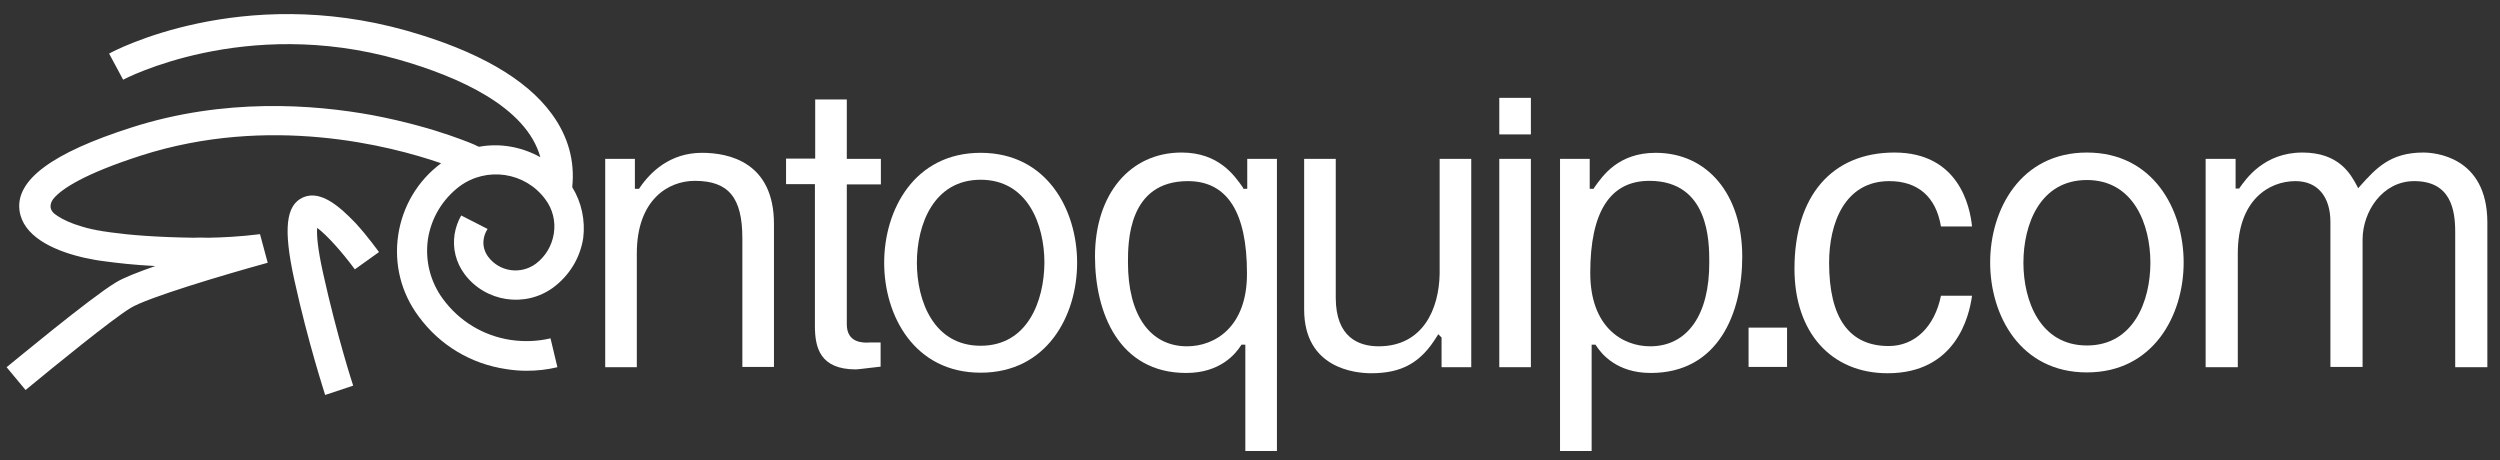<svg xmlns="http://www.w3.org/2000/svg" xmlns:xlink="http://www.w3.org/1999/xlink" id="Layer_1" x="0px" y="0px" viewBox="0 0 909.6 167.4" style="enable-background:new 0 0 909.6 167.4;" xml:space="preserve"><rect x="0" y="0" width="909.6" height="167.4" fill="#333333" stroke="none"/><style type="text/css">	.st0{fill:#FFFFFF;}	.st1{fill:none;}</style><g id="XMLID_13_">	<path id="XMLID_97_" class="st0" d="M255.4,55.6c-11.6,0-18.8,7-22.7,12.8l-0.2,0.3H231V57.8h-10.8v75.8h11.5V92.2  c0-19.5,11.4-26.4,21.1-26.4c12.3,0,17.3,6.1,17.3,20.9v46.8h11.5V81.7C281.7,59,265.2,55.6,255.4,55.6z"></path>	<path id="XMLID_101_" class="st0" d="M308.1,118V67.1h12.4v-9.3h-12.4V36.2h-11.5v21.5H286v9.3h10.5v51.6c0,7.8,1.8,15.8,14.9,15.8  c0.7,0,2-0.2,3.8-0.4c1.5-0.2,3.3-0.4,5.2-0.6v-8.8h-3.9C314,124.8,308.1,124.8,308.1,118z"></path>	<path id="XMLID_107_" class="st0" d="M391.9,95.6c0-19.3-11-40-35.1-40c-24.1,0-35.1,20.7-35.1,40s11,40,35.1,40  C380.9,135.6,391.9,114.9,391.9,95.6z M356.8,125.8c-17.1,0-23.2-16.3-23.2-30.2c0-13.9,6.1-30.2,23.2-30.2  c17.1,0,23.2,16.3,23.2,30.2C379.9,109.5,373.9,125.8,356.8,125.8z"></path>	<path id="XMLID_116_" class="st0" d="M452.2,68.2c-3.1-4.4-8.8-12.7-22.3-12.7c-18.8,0-31.5,15.2-31.5,37.8  c0,20.5,8.7,42.4,33.2,42.4c12.4,0,18-7,19.9-10l0.2-0.3h1.4v38.7h11.5V57.8h-10.8v10.9h-1.4L452.2,68.2z M431.9,126  c-13.5,0-21.5-11.4-21.5-30.5c0-7.3,0-29.6,21.8-29.6c14.3,0,21.5,11.3,21.5,33.5C453.8,119,442,126,431.9,126z"></path>	<path id="XMLID_123_" class="st0" d="M501.6,126c-7.1,0-15.6-3.1-15.6-17.7V57.8h-11.5v54.8c0,21.5,18.7,23.2,24.4,23.2  c11.2,0,18.1-3.9,23.9-13.4l0.5-0.8l1.2,1.2v10.8h10.8V57.8h-11.5v41.8C523.6,112.3,517.8,126,501.6,126z"></path>	<rect id="XMLID_127_" x="545.5" y="35.6" class="st0" width="11.5" height="13.3"></rect>	<rect id="XMLID_131_" x="545.5" y="57.8" class="st0" width="11.5" height="75.8"></rect>	<path id="XMLID_137_" class="st0" d="M633.9,93.4c0-22.6-12.6-37.8-31.5-37.8c-13.5,0-19.2,8.2-22.3,12.6l-0.3,0.5h-1.4V57.8h-10.8  v106.3h11.5v-38.7h1.4l0.2,0.3c1.9,3,7.5,10,19.9,10C625.2,135.7,633.9,113.9,633.9,93.4z M600.4,126c-10.1,0-21.8-7-21.8-26.7  c0-22.2,7.2-33.5,21.5-33.5c21.8,0,21.8,22.3,21.8,29.6C622,114.6,613.9,126,600.4,126z"></path>	<g id="XMLID_1_">		<path id="XMLID_4_" class="st0" d="M75.5,86.5c-1.8,0-3.5,0-5.2,0C72,86.6,73.7,86.6,75.5,86.5z"></path>		<path id="XMLID_7_" class="st0" d="M40.5,84.6c-4.3-0.6-7.2-1.2-8.9-1.6C34.3,83.7,37.3,84.2,40.5,84.6z"></path>		<path id="XMLID_8_" class="st0" d="M208.2,68.1c1-9.6-1.5-18.5-7.4-26.6c-9.3-12.8-27-23-52.7-30.3C87.7-5.9,41.6,18.4,39.7,19.5   l5.1,9.5c0.4-0.2,44.1-23.3,100.3-7.3c21.7,6.2,46.4,17.1,51.5,35.5c-6.8-3.8-14.7-5.2-22.3-3.8c-0.1,0-0.2-0.1-0.3-0.1l0,0l0,0   c-1.7-0.9-4.8-2.1-10.5-4.1c-6.1-2.1-15.9-5-28-7.3c-21.3-3.9-53.8-6.4-87.7,4.5C19,55.6,5.6,65.5,7.1,76.6   c1.2,9.1,11.7,14.3,22.4,16.9l0,0c0,0,0.3,0.1,0.8,0.2c2.7,0.6,5.4,1.1,8,1.4c4.4,0.6,10.5,1.3,18.2,1.7c-6.3,2.2-11.7,4.3-14.4,6   c-9.2,5.5-38.4,29.8-39.7,30.8l6.9,8.3c10.3-8.5,31.5-25.8,38.3-29.9c6.1-3.7,33.1-11.8,49.8-16.4l-2.8-10.4c0,0,0,0,0,0l0,0   c-7.3,0.9-13.4,1.2-18.8,1.3l0,0c0,0-0.1,0-0.1,0c-1.8,0-3.5,0-5.2,0c-13.7-0.2-23.3-1-29.8-1.9c-3.3-0.4-6.3-0.9-8.9-1.6   c-1.5-0.4-2.1-0.6-2.1-0.6l0,0c-3.8-1.1-6.8-2.5-8.9-3.9c0,0-0.1-0.1-0.1-0.1c-0.4-0.3-0.8-0.5-1.1-0.8c-2.3-2.2-0.8-4.6,0.1-5.6   c2.9-3.3,10.8-8.7,31.6-15.4C98,41.6,142,53,160.5,59.4c-8.5,6.3-14,15.6-15.6,26c-1.6,10.6,1,21.1,7.4,29.7   c7.7,10.5,19,17.3,31.9,19.2c2.5,0.4,4.9,0.6,7.4,0.6c3.8,0,7.5-0.4,11.2-1.3l-2.5-10.5c-4.6,1.1-9.5,1.3-14.4,0.6   c-10-1.5-18.8-6.8-24.8-15c-4.6-6.3-6.5-14-5.4-21.7c1.2-7.7,5.3-14.5,11.5-19.2c9.9-7.3,23.9-5.2,31.2,4.7   c2.7,3.6,3.8,8,3.1,12.5c-0.7,4.4-3,8.3-6.6,11c-5.5,4-13.2,2.9-17.3-2.6c-1.4-1.9-2-4.2-1.6-6.5c0.2-1.3,0.7-2.5,1.4-3.6   l-9.6-4.9c-1.2,2.1-2,4.4-2.4,6.8c-0.8,5.2,0.5,10.3,3.6,14.5c7.6,10.2,22.1,12.4,32.3,4.9c5.9-4.4,9.8-10.8,10.9-18   C213,80.2,211.6,73.6,208.2,68.1z"></path>		<path id="XMLID_10_" class="st0" d="M110.3,71.8c-6.3,2.8-7.3,11.5-3.2,30.1c5.1,23.2,11,41,11.2,41.8l10.2-3.4   c-0.1-0.2-5.9-18.1-10.9-40.7c-2.1-9.4-2.4-14.2-2.2-16.7c3.4,2.5,9.1,8.8,13.7,15.1l8.8-6.3c-0.2-0.2-4-5.6-8.6-10.6   C123.8,75.4,116.8,69,110.3,71.8z"></path>	</g>	<rect id="XMLID_67_" x="636.2" y="119.2" class="st0" width="14" height="14.3"></rect>	<path id="XMLID_71_" class="st0" d="M687.2,125.9c-14.4,0-21.7-10.2-21.7-30.3c0-14.4,5.7-29.7,21.9-29.7c10.4,0,17,5.7,18.8,16.5  h11.3c-0.7-7.2-4.8-26.9-28.2-26.9c-22.8,0-36.4,15.8-36.4,42.3c0,23.1,13.3,38,33.9,38c24.8,0,29.7-20.7,30.7-28.2h-11.3  C703.9,118.9,696.7,125.9,687.2,125.9z"></path>	<path id="XMLID_77_" class="st0" d="M759.3,55.5c-24.2,0-35.2,20.8-35.2,40c0,19.3,11,40,35.2,40s35.2-20.8,35.2-40  C794.5,76.3,783.5,55.5,759.3,55.5z M759.3,125.7c-17,0-23.1-16.2-23.1-30.1s6-30.1,23.1-30.1c17,0,23.1,16.2,23.1,30.1  S776.3,125.7,759.3,125.7z"></path>	<path id="XMLID_84_" class="st0" d="M881.7,55.5c-12,0-17.2,5.7-23.1,12.3l-0.6,0.7l-0.4-0.8c-2.3-4.3-6.5-12.2-19.9-12.2  c-14,0-20.6,9.7-22.8,12.8l-0.2,0.3h-1.3V57.8h-10.9v75.8h11.7V92.2c0-19.4,11.3-26.3,21-26.3c8,0,12.7,5.6,12.7,14.9v52.7h11.7  V87.2c0-10.2,7.2-21.3,18.8-21.3c13.4,0,14.9,10.6,14.9,18.5v49.2h11.7V80.8C904.9,56.8,885.6,55.5,881.7,55.5z"></path></g><rect class="st1" width="909.6" height="167.4"></rect></svg>